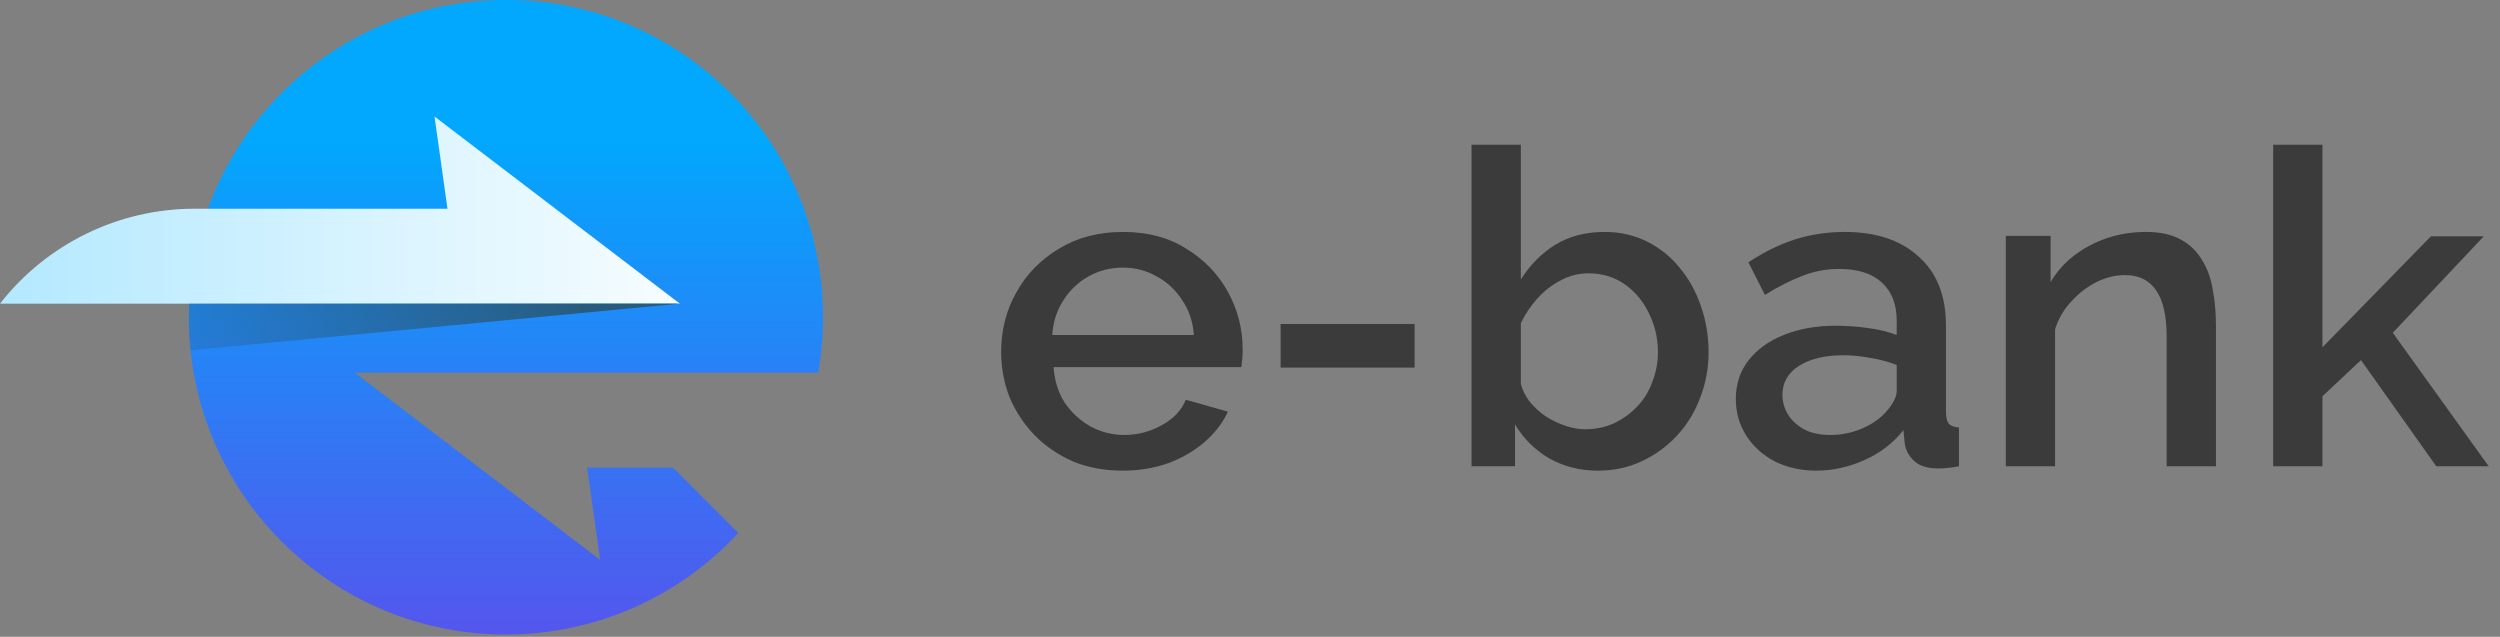 <svg width="212" height="54" viewBox="0 0 212 54" fill="none" xmlns="http://www.w3.org/2000/svg">
<rect x="0" y="0" width="212" height="54" fill="#808080" stroke="none"/>
<path d="M57.072 39.653H49.793L50.892 47.474L30.085 31.602H69.382C69.651 30.074 69.797 28.506 69.797 26.903C69.797 12.047 57.756 0 42.908 0C28.059 0 16.014 12.047 16.014 26.903C16.014 41.759 28.055 53.807 42.903 53.807C50.689 53.807 57.703 50.49 62.611 45.195L57.067 39.648L57.072 39.653Z" fill="url(#paint0_linear_11581_83369)"/>
<path d="M16.499 17.7H37.946L36.847 9.879L57.654 25.751H0C3.968 20.668 10.055 17.7 16.499 17.7Z" fill="url(#paint1_linear_11581_83369)"/>
<path d="M16.045 25.75C16.027 26.135 16.014 26.519 16.014 26.903C16.014 27.848 16.062 28.784 16.159 29.703L57.659 25.746H16.045V25.75Z" fill="url(#paint2_linear_11581_83369)"/>
<path d="M206.594 39.537L200.211 30.536L196.943 33.599V39.537H192.764V12.273H196.943V29.453L206.138 20.041H210.622L202.909 28.221L211.04 39.537H206.594Z" fill="#3B3B3B"/>
<path d="M187.912 39.538H183.733V28.594C183.733 26.777 183.429 25.445 182.821 24.598C182.238 23.752 181.365 23.328 180.199 23.328C179.389 23.328 178.578 23.527 177.768 23.926C176.982 24.324 176.273 24.872 175.64 25.569C175.007 26.241 174.551 27.026 174.272 27.922V39.538H170.093V20.004H173.892V23.926C174.399 23.054 175.057 22.307 175.868 21.685C176.704 21.037 177.641 20.539 178.68 20.191C179.718 19.842 180.82 19.668 181.985 19.668C183.176 19.668 184.151 19.88 184.911 20.303C185.696 20.726 186.304 21.311 186.735 22.058C187.191 22.78 187.495 23.627 187.647 24.598C187.824 25.544 187.912 26.553 187.912 27.623V39.538Z" fill="#3B3B3B"/>
<path d="M147.199 33.823C147.199 32.578 147.553 31.495 148.263 30.574C148.997 29.628 149.998 28.906 151.264 28.408C152.531 27.885 154 27.623 155.672 27.623C156.558 27.623 157.458 27.686 158.369 27.81C159.307 27.934 160.13 28.134 160.839 28.408V27.175C160.839 25.806 160.421 24.735 159.585 23.963C158.749 23.191 157.546 22.805 155.976 22.805C154.861 22.805 153.81 23.005 152.822 23.403C151.834 23.776 150.783 24.312 149.668 25.009L148.263 22.245C149.58 21.374 150.897 20.726 152.214 20.303C153.557 19.88 154.963 19.668 156.432 19.668C159.091 19.668 161.181 20.365 162.701 21.759C164.246 23.129 165.019 25.084 165.019 27.623V34.906C165.019 35.379 165.095 35.716 165.247 35.915C165.424 36.114 165.715 36.226 166.121 36.251V39.538C165.741 39.612 165.399 39.662 165.095 39.687C164.791 39.712 164.537 39.724 164.335 39.724C163.448 39.724 162.777 39.513 162.321 39.089C161.865 38.666 161.599 38.168 161.523 37.596L161.409 36.475C160.548 37.571 159.446 38.417 158.103 39.015C156.761 39.612 155.406 39.911 154.038 39.911C152.721 39.911 151.543 39.65 150.504 39.127C149.466 38.579 148.655 37.844 148.073 36.923C147.49 36.002 147.199 34.969 147.199 33.823ZM159.851 35.018C160.155 34.695 160.396 34.371 160.573 34.047C160.751 33.724 160.839 33.437 160.839 33.188V30.947C160.13 30.674 159.383 30.474 158.597 30.35C157.812 30.2 157.04 30.126 156.28 30.126C154.76 30.126 153.519 30.424 152.556 31.022C151.619 31.62 151.15 32.441 151.15 33.487C151.15 34.06 151.302 34.608 151.606 35.13C151.936 35.653 152.391 36.077 152.974 36.4C153.582 36.724 154.329 36.886 155.216 36.886C156.128 36.886 157.002 36.712 157.838 36.363C158.673 36.014 159.345 35.566 159.851 35.018Z" fill="#3B3B3B"/>
<path d="M135.502 39.911C133.982 39.911 132.602 39.562 131.361 38.865C130.145 38.143 129.182 37.184 128.473 35.989V39.537H124.787V12.273H128.967V23.701C129.752 22.456 130.727 21.473 131.892 20.751C133.083 20.029 134.476 19.668 136.072 19.668C137.389 19.668 138.592 19.941 139.682 20.489C140.771 21.037 141.695 21.784 142.455 22.73C143.24 23.676 143.836 24.759 144.241 25.98C144.672 27.2 144.887 28.494 144.887 29.864C144.887 31.233 144.646 32.528 144.165 33.748C143.709 34.968 143.05 36.039 142.189 36.96C141.328 37.881 140.327 38.603 139.188 39.126C138.073 39.649 136.845 39.911 135.502 39.911ZM134.4 36.4C135.312 36.4 136.148 36.226 136.908 35.877C137.668 35.504 138.326 35.018 138.884 34.42C139.441 33.823 139.859 33.126 140.137 32.329C140.441 31.532 140.593 30.71 140.593 29.864C140.593 28.694 140.34 27.598 139.834 26.577C139.352 25.556 138.668 24.735 137.782 24.112C136.895 23.49 135.869 23.178 134.704 23.178C133.868 23.178 133.083 23.378 132.348 23.776C131.614 24.149 130.955 24.66 130.373 25.307C129.815 25.93 129.347 26.627 128.967 27.399V32.553C129.119 33.126 129.385 33.648 129.765 34.122C130.145 34.57 130.588 34.968 131.095 35.317C131.601 35.64 132.146 35.902 132.728 36.101C133.311 36.3 133.868 36.4 134.4 36.4Z" fill="#3B3B3B"/>
<path d="M108.597 31.171V27.474H119.958V31.171H108.597Z" fill="#3B3B3B"/>
<path d="M95.196 39.911C93.651 39.911 92.245 39.65 90.979 39.127C89.737 38.579 88.661 37.844 87.749 36.923C86.837 35.977 86.128 34.906 85.621 33.711C85.14 32.491 84.899 31.196 84.899 29.827C84.899 27.984 85.33 26.304 86.191 24.785C87.052 23.241 88.256 22.009 89.801 21.087C91.346 20.141 93.157 19.668 95.234 19.668C97.311 19.668 99.097 20.141 100.592 21.087C102.111 22.009 103.289 23.229 104.125 24.747C104.961 26.266 105.379 27.897 105.379 29.64C105.379 29.939 105.366 30.225 105.341 30.499C105.316 30.748 105.29 30.96 105.265 31.134H89.345C89.421 32.279 89.737 33.288 90.295 34.159C90.877 35.006 91.612 35.678 92.499 36.176C93.385 36.649 94.335 36.886 95.348 36.886C96.463 36.886 97.514 36.612 98.502 36.064C99.515 35.516 100.199 34.794 100.554 33.898L104.125 34.906C103.695 35.852 103.036 36.712 102.149 37.483C101.288 38.23 100.262 38.828 99.072 39.276C97.881 39.699 96.589 39.911 95.196 39.911ZM89.231 28.408H101.238C101.162 27.287 100.832 26.304 100.25 25.457C99.692 24.586 98.97 23.913 98.084 23.44C97.223 22.942 96.26 22.693 95.196 22.693C94.158 22.693 93.195 22.942 92.308 23.44C91.447 23.913 90.738 24.586 90.181 25.457C89.624 26.304 89.307 27.287 89.231 28.408Z" fill="#3B3B3B"/>
<defs>
<linearGradient id="paint0_linear_11581_83369" x1="42.908" y1="56.788" x2="42.908" y2="11.531" gradientUnits="userSpaceOnUse">
<stop stop-color="#5A50EC"/>
<stop offset="1" stop-color="#01A8FE"/>
</linearGradient>
<linearGradient id="paint1_linear_11581_83369" x1="-13.198" y1="17.815" x2="64.867" y2="17.815" gradientUnits="userSpaceOnUse">
<stop stop-color="#A4E4FF"/>
<stop offset="1" stop-color="white"/>
</linearGradient>
<linearGradient id="paint2_linear_11581_83369" x1="44.453" y1="19.908" x2="14.131" y2="43.188" gradientUnits="userSpaceOnUse">
<stop stop-color="#285C7F"/>
<stop offset="1" stop-color="#285C7F" stop-opacity="0"/>
</linearGradient>
</defs>
</svg>
